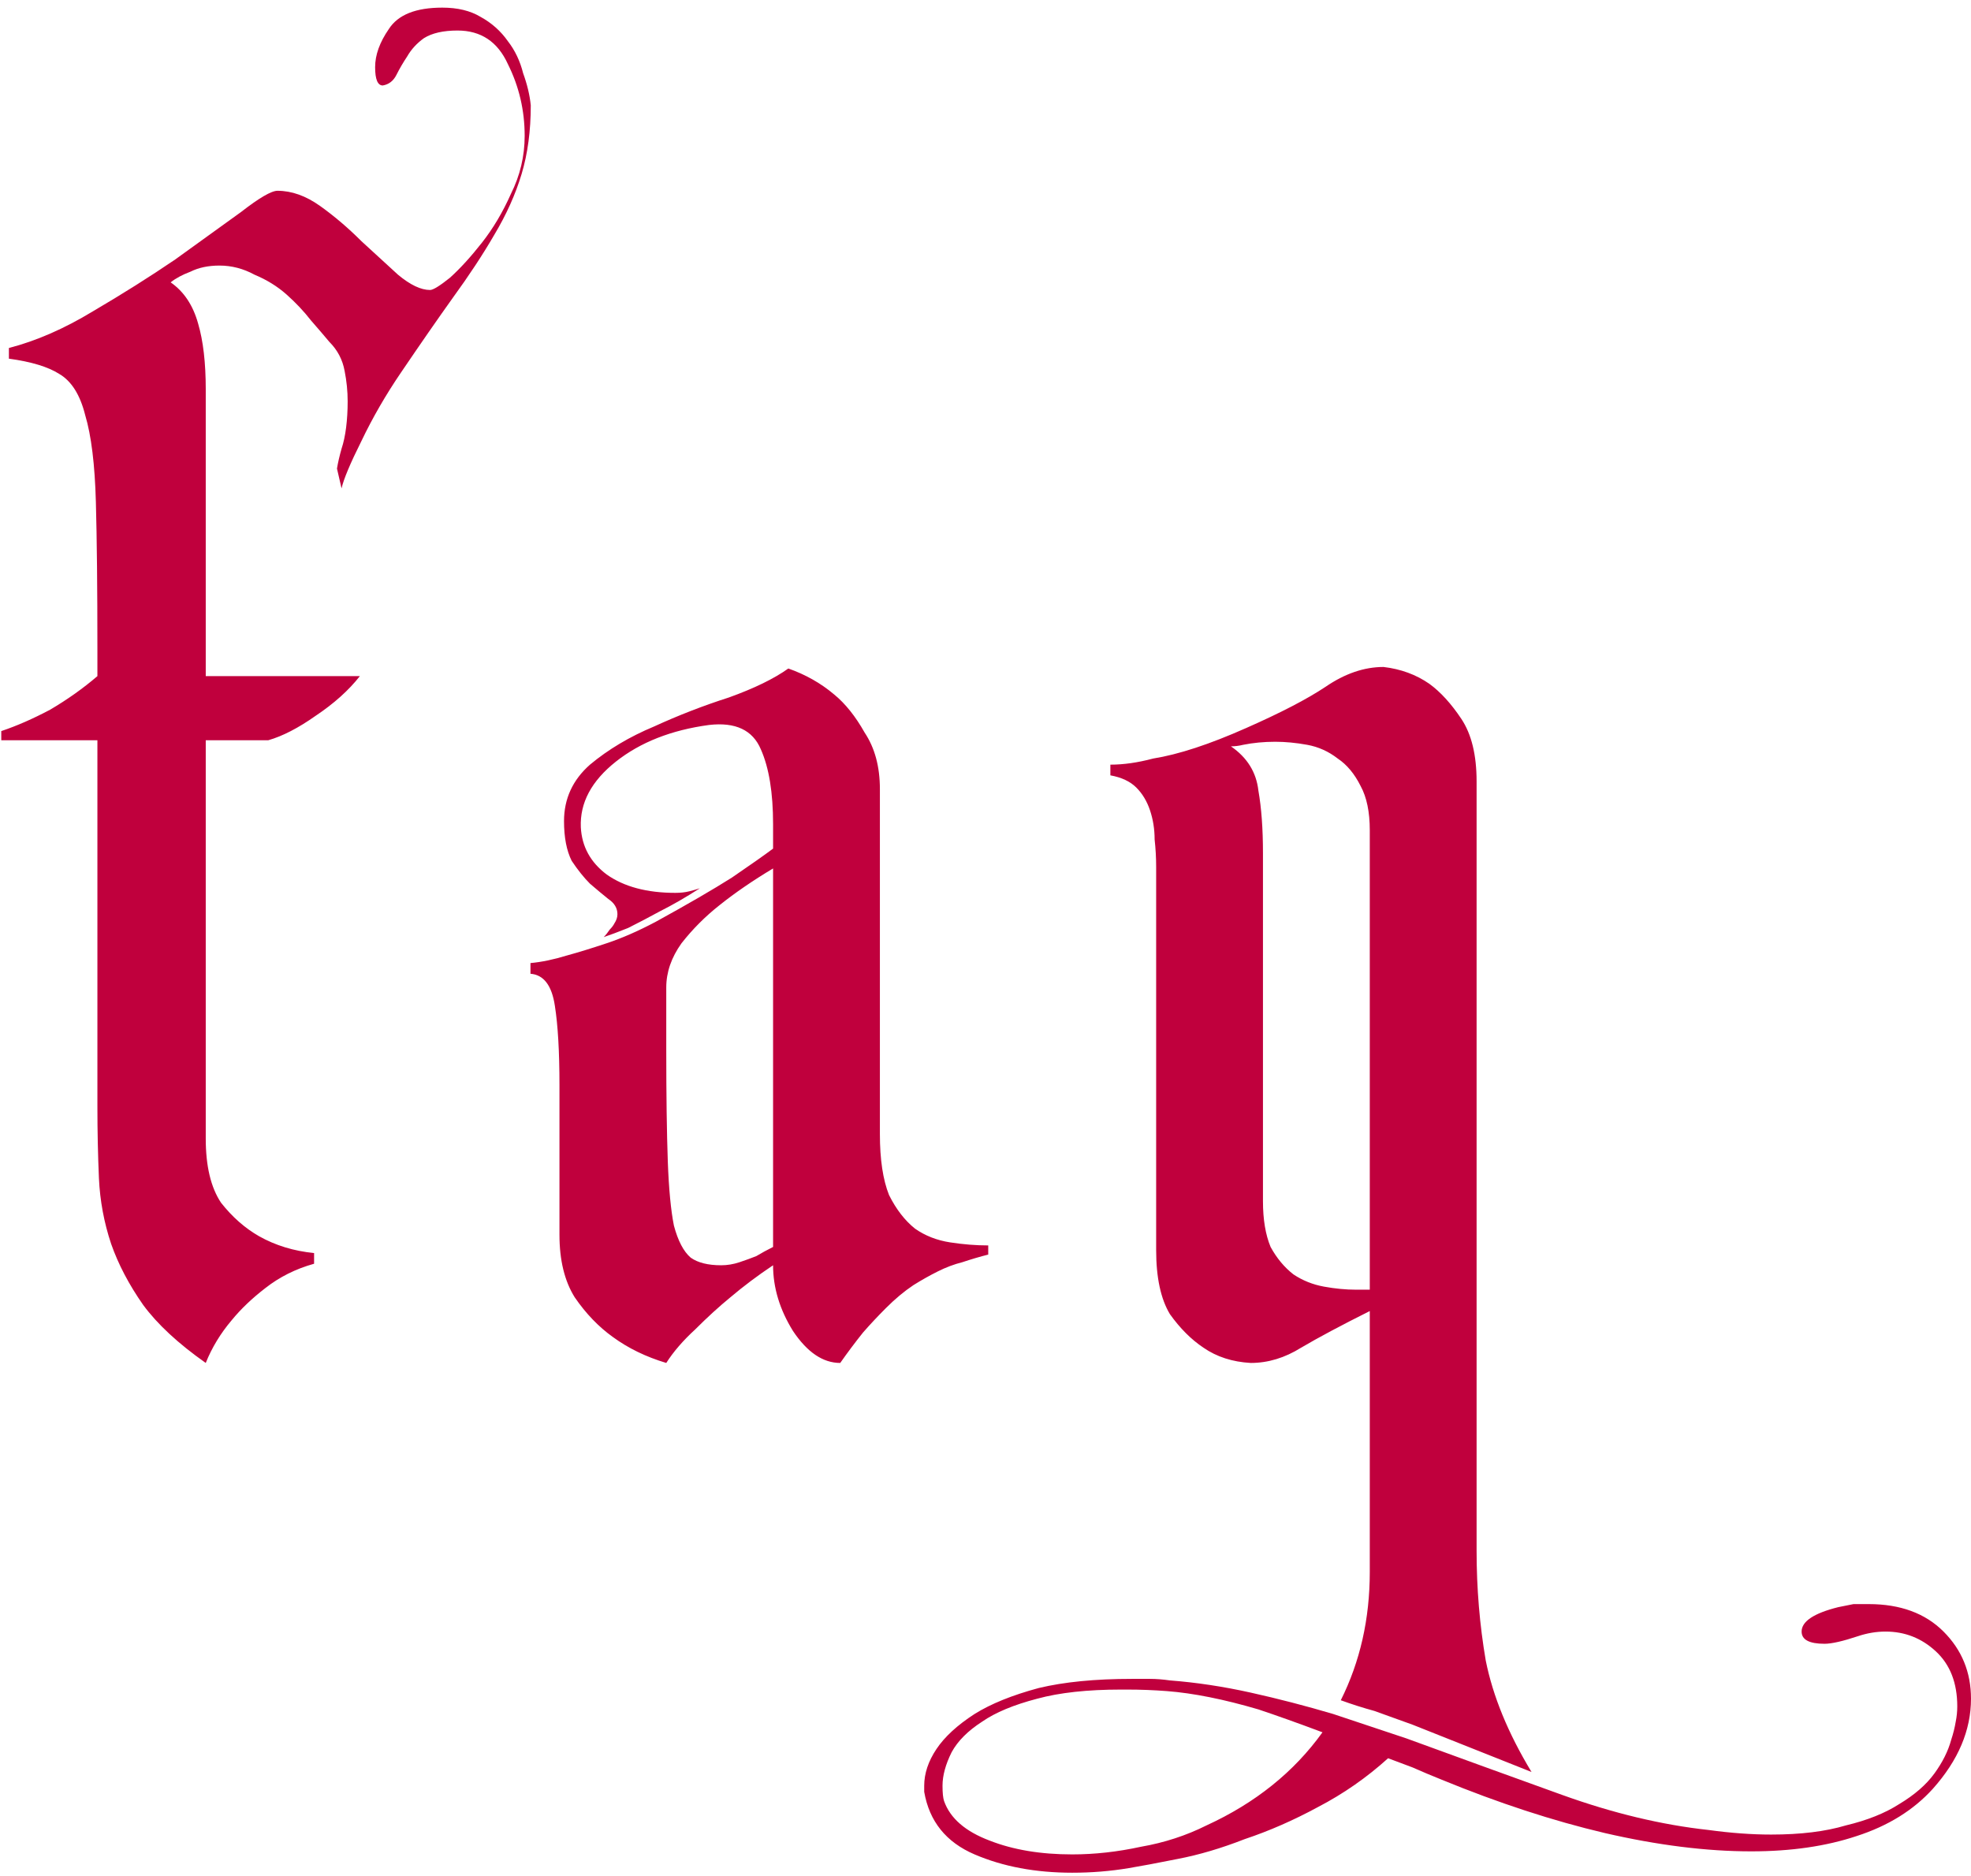 <?xml version="1.0" encoding="UTF-8"?> <svg xmlns="http://www.w3.org/2000/svg" width="124" height="118" viewBox="0 0 124 118" fill="none"> <path d="M33.392 6.624C33.392 8.224 33.2 9.664 32.816 10.944C32.432 12.224 31.856 13.504 31.088 14.784C30.384 16 29.52 17.312 28.496 18.72C27.536 20.064 26.448 21.632 25.232 23.424C24.272 24.832 23.44 26.272 22.736 27.744C22.032 29.152 21.616 30.144 21.488 30.72L21.2 29.472C21.264 29.088 21.36 28.672 21.488 28.224C21.616 27.84 21.712 27.392 21.776 26.88C21.84 26.368 21.872 25.824 21.872 25.248C21.872 24.608 21.808 23.968 21.68 23.328C21.552 22.624 21.232 22.016 20.72 21.504C20.4 21.12 20.016 20.672 19.568 20.16C19.12 19.584 18.608 19.04 18.032 18.528C17.456 18.016 16.784 17.6 16.016 17.28C15.312 16.896 14.576 16.704 13.808 16.704C13.104 16.704 12.496 16.832 11.984 17.088C11.472 17.28 11.056 17.504 10.736 17.76C11.568 18.336 12.144 19.2 12.464 20.352C12.784 21.44 12.944 22.816 12.944 24.48V42.528H22.64C21.936 43.424 21.008 44.256 19.856 45.024C18.768 45.792 17.776 46.304 16.88 46.56H12.944V71.616C12.944 73.344 13.264 74.688 13.904 75.648C14.608 76.544 15.408 77.248 16.304 77.76C17.328 78.336 18.48 78.688 19.76 78.816V79.488C18.608 79.808 17.584 80.32 16.688 81.024C15.856 81.664 15.152 82.336 14.576 83.04C13.872 83.872 13.328 84.768 12.944 85.728C11.216 84.512 9.904 83.296 9.008 82.08C8.112 80.8 7.44 79.52 6.992 78.24C6.544 76.896 6.288 75.52 6.224 74.112C6.16 72.64 6.128 71.136 6.128 69.6V46.56H0.08V45.984C1.04 45.664 2.064 45.216 3.152 44.64C4.24 44 5.232 43.296 6.128 42.528V40.896C6.128 36.992 6.096 33.888 6.032 31.584C5.968 29.216 5.744 27.392 5.36 26.112C5.04 24.832 4.496 23.968 3.728 23.52C3.024 23.072 1.968 22.752 0.56 22.56V21.888C2.288 21.44 4.048 20.672 5.84 19.584C7.696 18.496 9.424 17.408 11.024 16.32C12.624 15.168 14 14.176 15.152 13.344C16.304 12.448 17.072 12 17.456 12C18.352 12 19.248 12.32 20.144 12.96C21.04 13.6 21.904 14.336 22.736 15.168C23.568 15.936 24.336 16.64 25.04 17.28C25.808 17.92 26.48 18.24 27.056 18.24C27.248 18.24 27.664 17.984 28.304 17.472C28.944 16.896 29.616 16.16 30.32 15.264C31.024 14.368 31.632 13.344 32.144 12.192C32.72 11.04 33.008 9.824 33.008 8.544C33.008 6.944 32.656 5.44 31.952 4.032C31.312 2.624 30.256 1.92 28.784 1.92C27.888 1.92 27.184 2.08 26.672 2.4C26.224 2.72 25.872 3.104 25.616 3.552C25.36 3.936 25.136 4.32 24.944 4.704C24.752 5.088 24.464 5.312 24.08 5.376C23.76 5.376 23.6 4.992 23.6 4.224C23.6 3.456 23.888 2.656 24.464 1.824C25.04 0.928 26.16 0.48 27.824 0.48C28.784 0.48 29.584 0.672 30.224 1.056C30.928 1.44 31.504 1.952 31.952 2.592C32.4 3.168 32.72 3.84 32.912 4.608C33.168 5.312 33.328 5.984 33.392 6.624ZM62.172 78.912C61.66 79.04 61.117 79.2 60.541 79.392C60.029 79.52 59.517 79.712 59.005 79.968C58.492 80.224 57.98 80.512 57.468 80.832C56.892 81.216 56.316 81.696 55.74 82.272C55.228 82.784 54.748 83.296 54.3 83.808C53.788 84.448 53.309 85.088 52.861 85.728C51.773 85.728 50.781 85.056 49.885 83.712C49.053 82.368 48.636 80.992 48.636 79.584C47.676 80.224 46.781 80.896 45.949 81.6C45.245 82.176 44.508 82.848 43.74 83.616C42.972 84.32 42.364 85.024 41.916 85.728C40.636 85.344 39.517 84.8 38.556 84.096C37.66 83.456 36.861 82.624 36.157 81.6C35.517 80.576 35.197 79.264 35.197 77.664V68.256C35.197 66.144 35.1 64.48 34.908 63.264C34.717 61.984 34.205 61.312 33.373 61.248V60.576C34.077 60.512 34.844 60.352 35.676 60.096C36.38 59.904 37.212 59.648 38.172 59.328C39.133 59.008 40.157 58.56 41.245 57.984C43.228 56.896 44.828 55.968 46.044 55.2C47.261 54.368 48.124 53.76 48.636 53.376V54.624C47.356 55.392 46.236 56.16 45.276 56.928C44.38 57.632 43.581 58.432 42.877 59.328C42.236 60.224 41.916 61.152 41.916 62.112V66.048C41.916 68.928 41.949 71.264 42.013 73.056C42.077 74.784 42.205 76.128 42.397 77.088C42.653 78.048 43.005 78.72 43.453 79.104C43.901 79.424 44.541 79.584 45.373 79.584C45.757 79.584 46.141 79.52 46.525 79.392C46.908 79.264 47.261 79.136 47.581 79.008C47.901 78.816 48.252 78.624 48.636 78.432V51.84C48.636 49.856 48.38 48.288 47.868 47.136C47.356 45.92 46.269 45.408 44.605 45.6C42.236 45.92 40.285 46.688 38.748 47.904C37.212 49.12 36.477 50.496 36.541 52.032C36.605 53.248 37.148 54.24 38.172 55.008C39.261 55.776 40.7 56.16 42.492 56.16C42.812 56.16 43.1 56.128 43.356 56.064C43.612 56 43.837 55.936 44.029 55.872C43.133 56.448 42.3 56.928 41.532 57.312C40.828 57.696 40.157 58.048 39.517 58.368C38.877 58.624 38.364 58.816 37.98 58.944C38.108 58.816 38.236 58.656 38.364 58.464C38.492 58.336 38.589 58.208 38.653 58.08C38.781 57.888 38.844 57.696 38.844 57.504C38.844 57.12 38.653 56.8 38.269 56.544C37.949 56.288 37.565 55.968 37.117 55.584C36.733 55.2 36.349 54.72 35.965 54.144C35.645 53.504 35.484 52.672 35.484 51.648C35.484 50.24 36.029 49.056 37.117 48.096C38.269 47.136 39.612 46.336 41.148 45.696C42.684 44.992 44.252 44.384 45.852 43.872C47.453 43.296 48.7 42.688 49.596 42.048C50.684 42.432 51.645 42.976 52.477 43.68C53.181 44.256 53.821 45.056 54.397 46.08C55.036 47.04 55.356 48.224 55.356 49.632V71.328C55.356 72.928 55.548 74.208 55.932 75.168C56.38 76.064 56.925 76.768 57.565 77.28C58.205 77.728 58.941 78.016 59.773 78.144C60.605 78.272 61.404 78.336 62.172 78.336V78.912ZM72.736 54.528C72.736 53.952 72.704 53.376 72.64 52.8C72.64 52.16 72.544 51.552 72.352 50.976C72.16 50.4 71.872 49.92 71.488 49.536C71.104 49.152 70.56 48.896 69.856 48.768V48.096C70.688 48.096 71.584 47.968 72.544 47.712C74.144 47.456 76.096 46.816 78.4 45.792C80.576 44.832 82.24 43.968 83.392 43.2C84.608 42.368 85.824 41.952 87.04 41.952C88.128 42.08 89.088 42.432 89.92 43.008C90.624 43.52 91.296 44.256 91.936 45.216C92.576 46.176 92.896 47.488 92.896 49.152V97.536C92.896 99.904 93.088 102.208 93.472 104.448C93.92 106.688 94.88 109.024 96.352 111.456L88.864 108.48C87.968 108.16 87.168 107.872 86.464 107.616C85.76 107.424 85.056 107.2 84.352 106.944C85.568 104.512 86.176 101.824 86.176 98.88V82.464C84.384 83.36 82.944 84.128 81.856 84.768C80.832 85.408 79.776 85.728 78.688 85.728C77.536 85.664 76.544 85.344 75.712 84.768C74.944 84.256 74.24 83.552 73.6 82.656C73.024 81.696 72.736 80.352 72.736 78.624V54.528ZM86.176 52.224C86.176 51.072 85.984 50.144 85.6 49.44C85.216 48.672 84.736 48.096 84.16 47.712C83.584 47.264 82.944 46.976 82.24 46.848C81.536 46.72 80.864 46.656 80.224 46.656C79.52 46.656 78.848 46.72 78.208 46.848C77.952 46.912 77.696 46.944 77.44 46.944C78.464 47.648 79.04 48.576 79.168 49.728C79.36 50.816 79.456 52.128 79.456 53.664V75.552C79.456 76.704 79.616 77.664 79.936 78.432C80.32 79.136 80.8 79.712 81.376 80.16C81.952 80.544 82.592 80.8 83.296 80.928C84 81.056 84.672 81.12 85.312 81.12H86.176V52.224ZM115.648 101.088C115.968 101.024 116.288 100.96 116.608 100.896C116.928 100.896 117.248 100.896 117.568 100.896C119.552 100.896 121.12 101.472 122.272 102.624C123.424 103.776 124 105.184 124 106.848C124 108.832 123.2 110.72 121.6 112.512C120.384 113.856 118.784 114.848 116.8 115.488C114.88 116.128 112.672 116.448 110.176 116.448C107.36 116.448 104.288 116.064 100.96 115.296C97.696 114.528 94.272 113.408 90.688 111.936C90.048 111.68 89.44 111.424 88.864 111.168C88.352 110.976 87.84 110.784 87.328 110.592C85.984 111.808 84.512 112.832 82.912 113.664C81.376 114.496 79.84 115.168 78.304 115.68C76.832 116.256 75.424 116.672 74.08 116.928C72.8 117.184 71.776 117.376 71.008 117.504C69.856 117.696 68.672 117.792 67.456 117.792C65.152 117.792 63.104 117.408 61.312 116.64C59.52 115.872 58.464 114.56 58.144 112.704V112.32C58.144 111.552 58.4 110.784 58.912 110.016C59.424 109.248 60.224 108.512 61.312 107.808C62.336 107.168 63.68 106.624 65.344 106.176C66.944 105.792 68.896 105.6 71.2 105.6C71.584 105.6 71.968 105.6 72.352 105.6C72.736 105.6 73.152 105.632 73.6 105.696C75.264 105.824 76.96 106.08 78.688 106.464C80.416 106.848 82.144 107.296 83.872 107.808L88.48 109.344C91.808 110.56 95.072 111.744 98.272 112.896C101.472 114.048 104.544 114.784 107.488 115.104C108.896 115.296 110.208 115.392 111.424 115.392C113.28 115.392 114.848 115.2 116.128 114.816C117.472 114.496 118.592 114.048 119.488 113.472C120.448 112.896 121.184 112.256 121.696 111.552C122.208 110.848 122.56 110.144 122.752 109.44C122.88 109.056 122.976 108.672 123.04 108.288C123.104 107.968 123.136 107.648 123.136 107.328C123.136 105.856 122.688 104.704 121.792 103.872C120.896 103.04 119.84 102.624 118.624 102.624C118.048 102.624 117.472 102.72 116.896 102.912C115.936 103.232 115.232 103.392 114.784 103.392C113.824 103.392 113.344 103.136 113.344 102.624C113.344 101.984 114.112 101.472 115.648 101.088ZM75.904 114.816C78.976 113.408 81.408 111.456 83.2 108.96C81.664 108.384 80.32 107.904 79.168 107.52C78.08 107.2 77.056 106.944 76.096 106.752C75.136 106.56 74.24 106.432 73.408 106.368C72.576 106.304 71.744 106.272 70.912 106.272H70.528C68.416 106.272 66.656 106.464 65.248 106.848C63.776 107.232 62.624 107.712 61.792 108.288C60.896 108.864 60.256 109.504 59.872 110.208C59.488 110.976 59.296 111.68 59.296 112.32C59.296 112.768 59.328 113.088 59.392 113.28C59.776 114.368 60.736 115.2 62.272 115.776C63.744 116.352 65.472 116.64 67.456 116.64C68.864 116.64 70.304 116.48 71.776 116.16C73.248 115.904 74.624 115.456 75.904 114.816Z" fill="#C0003D"></path> </svg> 